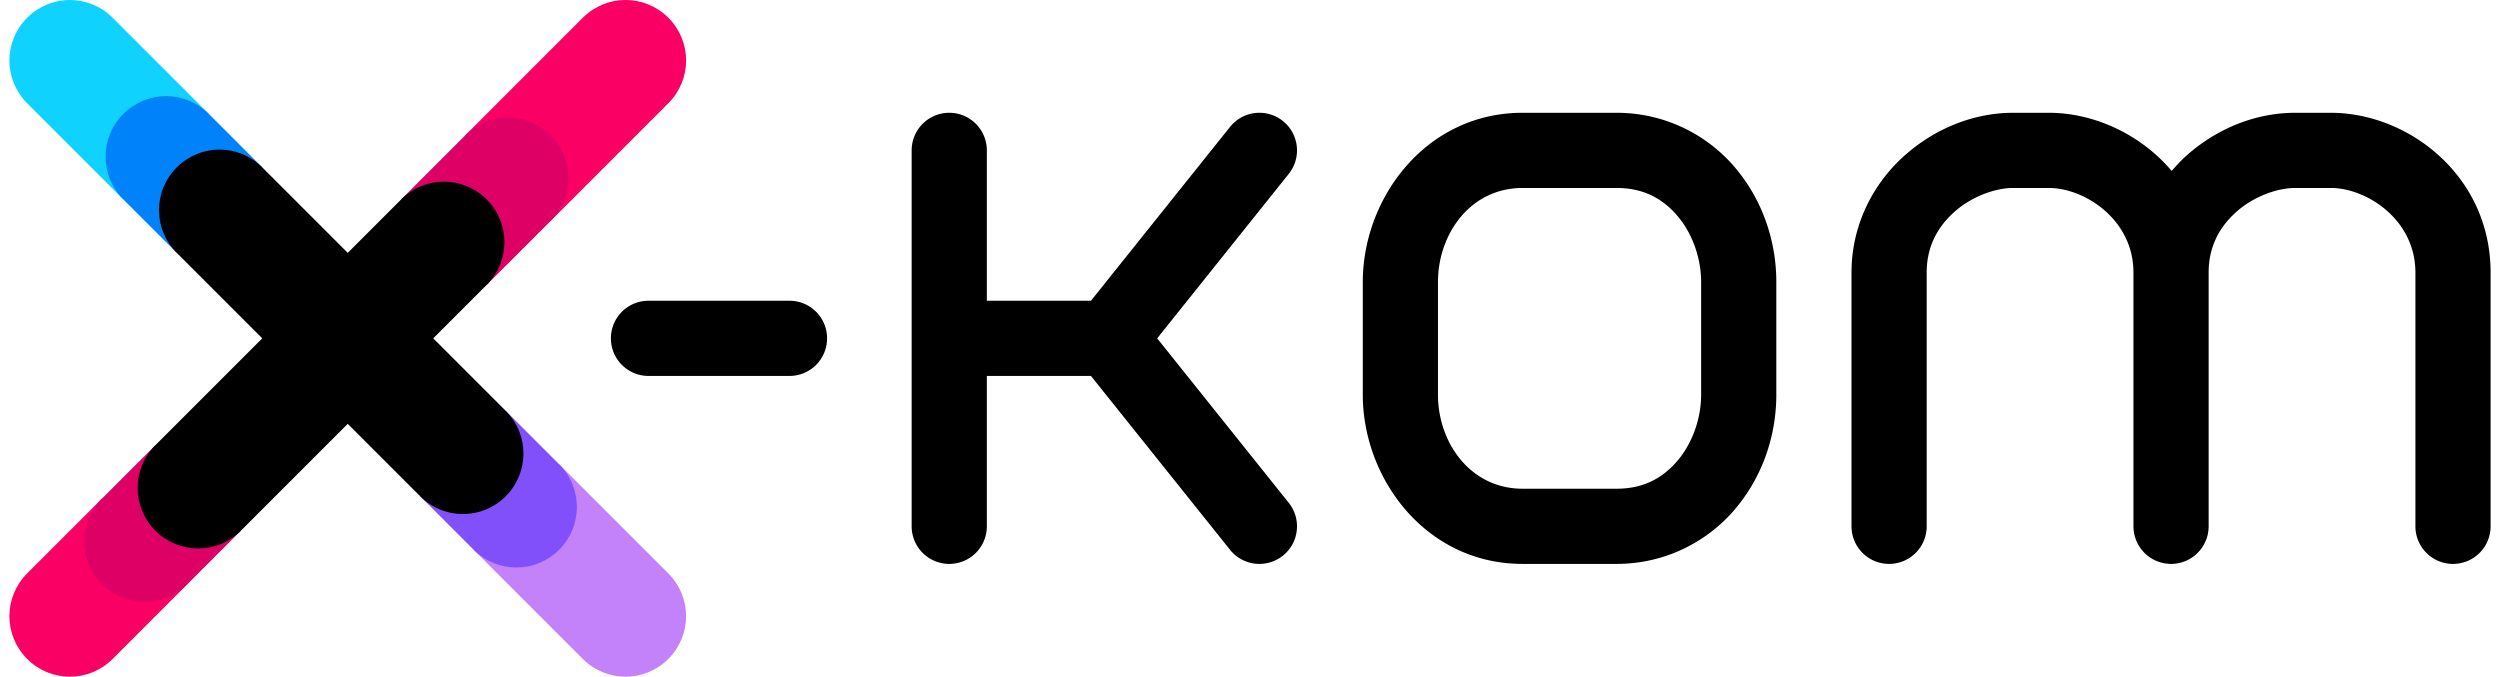 <?xml version="1.0" encoding="utf-8"?>
<!-- Generator: Adobe Illustrator 26.5.0, SVG Export Plug-In . SVG Version: 6.00 Build 0)  -->
<svg height="36" viewBox="0 0 131.342 36" width="133" xmlns="http://www.w3.org/2000/svg"><title>x-kom logo</title>
    <path d="m50 6a2 2 0 0 0 -2 2v9.951a2 2 0 0 0 0 .049v10a2 2 0 0 0 2 2 2 2 0 0 0 2-2v-8h5.539l7.4 9.25a2 2 0 0 0 2.811.312 2 2 0 0 0 .312-2.812l-7-8.75 7-8.75a2 2 0 0 0 -.312-2.812 2 2 0 0 0 -1.209-.438 2 2 0 0 0 -1.602.75l-7.4 9.25h-5.539v-8a2 2 0 0 0 -2-2zm30.5 0c-5.143 0-8.5 4.535-8.5 9v6c0 4.465 3.357 9 8.5 9h5c2.595 0 4.827-1.184 6.283-2.889 1.456-1.705 2.217-3.891 2.217-6.111v-6c0-2.22-.761-4.407-2.217-6.111-1.456-1.705-3.688-2.889-6.283-2.889zm26.1 0c-2.056 0-4.107.802-5.748 2.25-1.641 1.448-2.852 3.65-2.852 6.25v13.5a2 2 0 0 0 2 2 2 2 0 0 0 2-2v-13.5c0-1.4.589-2.448 1.498-3.25s2.157-1.25 3.102-1.25h1.9c1.889 0 4.5 1.667 4.5 4.5v13.5a2 2 0 0 0 1.832 1.992 2 2 0 0 0 .117.008 2 2 0 0 0 .051 0 2 2 0 0 0 .119-.004 2 2 0 0 0 1.881-1.996v-13.5c0-1.4.589-2.448 1.498-3.25s2.157-1.25 3.102-1.25h1.9c1.889 0 4.5 1.667 4.5 4.5v13.5a2 2 0 0 0 2 2 2 2 0 0 0 2-2v-13.5c0-5.167-4.389-8.5-8.5-8.5h-1.9c-2.056 0-4.107.802-5.748 2.25-.29.256-.56.543-.818.844-1.661-1.961-4.142-3.094-6.533-3.094zm-26.1 4h5c1.438 0 2.454.566 3.24 1.486s1.26 2.234 1.26 3.514v6c0 1.28-.474 2.593-1.26 3.514-.786.92-1.802 1.486-3.24 1.486h-5c-2.79 0-4.5-2.465-4.5-5v-6c0-2.535 1.71-5 4.5-5zm-46.5 6c-1.105 0-2 .895-2 2s.895 2 2 2h7.5c1.105 0 2-.895 2-2s-.895-2-2-2z" transform="translate(-.329)"/>
    <g stroke-width=".72">
        <path style="fill: #0fd2ff;" id="light-blue" d="m.616.945c1.26-1.26 3.288-1.26 4.548 0l5.117 5.117-4.548 4.548-5.117-5.117c-1.26-1.26-1.26-3.288 0-4.548z"/>
        <path style="fill: #0082fa;" id="blue" d="m5.733 6.061c1.26-1.26 3.288-1.26 4.548 0l2.842 2.842-4.548 4.548-2.843-2.843c-1.26-1.26-1.26-3.288-0-4.548z"/>
        <path style="fill: #c382fa;" id="light-purple" d="m34.726 35.055c1.26-1.26 1.26-3.288 0-4.548l-5.809-5.809-4.548 4.548 5.809 5.809c1.26 1.26 3.288 1.26 4.548 0z"/>
        <path style="fill: #8250fa;" id="purple" d="m28.917 29.246c1.26-1.26 1.26-3.288-0-4.548l-2.842-2.843-4.548 4.548 2.842 2.843c1.26 1.26 3.288 1.26 4.548-0z"/>
        <path style="fill: #fa0064;" id="light-pink" d="m.616 30.507c-1.26 1.26-1.26 3.288 0 4.548 1.26 1.26 3.288 1.26 4.548 0l3.98-3.98-4.548-4.548zm23.309-23.309 4.548 4.548 6.254-6.254c1.26-1.26 1.26-3.288 0-4.548-1.26-1.26-3.288-1.26-4.548 0z"/>
        <path style="fill: #de0064;" id="pink" d="m4.595 26.528c-1.26 1.26-1.26 3.288 0 4.548s3.288 1.26 4.548 0l2.843-2.843-4.548-4.548zm15.918-15.918 4.548 4.548 3.411-3.411c1.26-1.26 1.26-3.288 0-4.548-1.26-1.26-3.288-1.26-4.548 0z"/>
        <path style="fill: #000;" d="m8.575 8.904c-1.26 1.26-1.26 3.288 0 4.548l4.548 4.548-5.685 5.685c-1.26 1.26-1.26 3.288 0 4.548 1.26 1.26 3.288 1.26 4.548 0l5.685-5.685 3.855 3.855c1.26 1.26 3.288 1.26 4.548 0 1.26-1.26 1.26-3.288 0-4.548l-3.855-3.855 2.843-2.843c1.26-1.26 1.26-3.288 0-4.548-1.26-1.26-3.288-1.26-4.548 0l-2.843 2.843-4.548-4.548c-1.26-1.26-3.288-1.26-4.548 0z"/>
    </g>
</svg>

